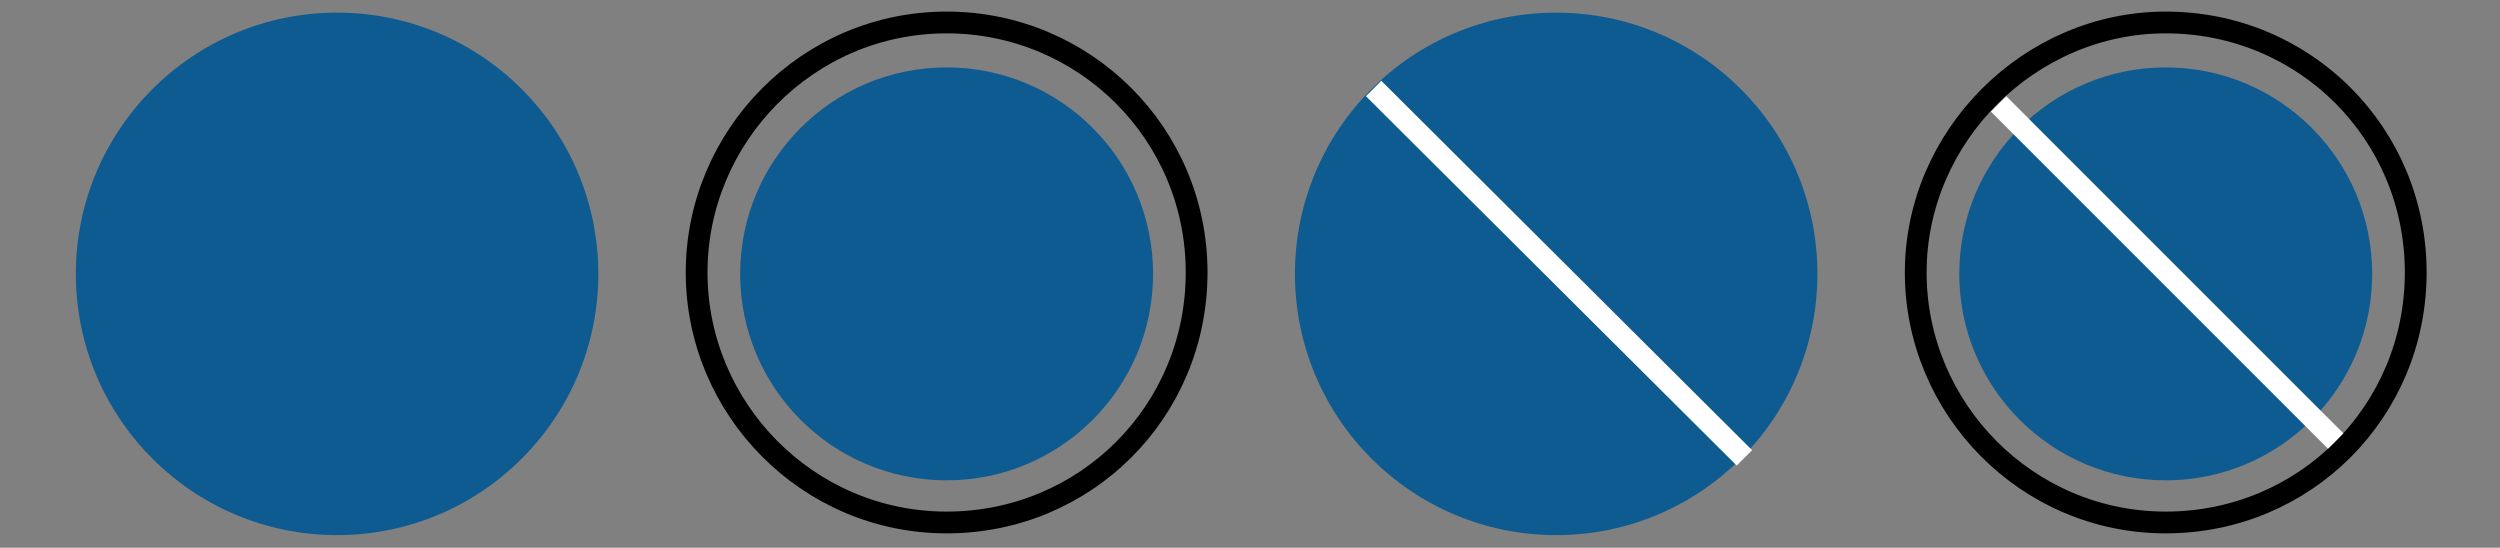 <?xml version="1.0" encoding="utf-8"?>
<!-- Generator: Adobe Illustrator 23.0.2, SVG Export Plug-In . SVG Version: 6.00 Build 0)  -->
<svg version="1.1" id="Layer_1" xmlns="http://www.w3.org/2000/svg" xmlns:xlink="http://www.w3.org/1999/xlink" x="0px" y="0px"
	 viewBox="0 0 178 39" style="enable-background:new 0 0 178 39;" xml:space="preserve">
<rect x="0" y="0" width="178" height="39" fill="#808080" stroke="none"/>
<style type="text/css">
	.st0{fill:#0D5B90;}
	.st1{clip-path:url(#SVGID_4_);fill:none;}
	.st2{clip-path:url(#SVGID_8_);fill:none;}
	.st3{clip-path:url(#SVGID_12_);fill:none;}
	.st4{clip-path:url(#SVGID_16_);fill:none;}
	.st5{fill:none;stroke:#FFFFFF;stroke-width:1.55;stroke-miterlimit:10;}
	.st6{fill:none;stroke:#000000;stroke-width:1.55;stroke-miterlimit:10;}
</style>
<title>533-Ink Blue Herringbone</title>
<desc>Created with Sketch.</desc>
<g>
	<circle class="st0" cx="24" cy="19.5" r="18.6"/>
	<circle class="st0" cx="67.4" cy="19.5" r="14.7"/>
	<circle class="st0" cx="154.2" cy="19.5" r="14.7"/>
	<circle class="st0" cx="110.8" cy="19.5" r="18.6"/>
	<g>
		<g>
			<defs>
				<path id="SVGID_1_" d="M24.2,0.9C14,0.9,5.6,9.2,5.6,19.5S14,38.1,24.2,38.1s18.6-8.4,18.6-18.6c0-5-1.9-9.8-5.4-13.2
					S29.2,0.9,24.2,0.9z"/>
			</defs>
			<clipPath id="SVGID_2_">
				<use xlink:href="#SVGID_1_"  style="overflow:visible;"/>
			</clipPath>
		</g>
		<g>
			<defs>
				<path id="SVGID_3_" d="M24.2,0.9C14,0.9,5.6,9.2,5.6,19.5S14,38.1,24.2,38.1s18.6-8.4,18.6-18.6c0-5-1.9-9.8-5.4-13.2
					S29.2,0.9,24.2,0.9z"/>
			</defs>
			<clipPath id="SVGID_4_">
				<use xlink:href="#SVGID_3_"  style="overflow:visible;"/>
			</clipPath>
			<path class="st1" d="M24.2,0.9C14,0.9,5.6,9.2,5.6,19.5S14,38.1,24.2,38.1s18.6-8.4,18.6-18.6c0-5-1.9-9.8-5.4-13.2
				S29.2,0.9,24.2,0.9z"/>
		</g>
	</g>
	<g>
		<g>
			<defs>
				<path id="SVGID_5_" d="M169.1,19.5c0,8.1-6.5,14.7-14.7,14.7c-8.1,0-14.7-6.5-14.7-14.7c0-8.1,6.5-14.7,14.7-14.7
					c3.9,0,7.6,1.5,10.4,4.3C167.6,11.9,169.1,15.6,169.1,19.5z"/>
			</defs>
			<clipPath id="SVGID_6_">
				<use xlink:href="#SVGID_5_"  style="overflow:visible;"/>
			</clipPath>
		</g>
		<g>
			<defs>
				<path id="SVGID_7_" d="M169.1,19.5c0,8.1-6.5,14.7-14.7,14.7c-8.1,0-14.7-6.5-14.7-14.7c0-8.1,6.5-14.7,14.7-14.7
					c3.9,0,7.6,1.5,10.4,4.3C167.6,11.9,169.1,15.6,169.1,19.5z"/>
			</defs>
			<clipPath id="SVGID_8_">
				<use xlink:href="#SVGID_7_"  style="overflow:visible;"/>
			</clipPath>
			<path class="st2" d="M169.1,19.5c0,8.1-6.5,14.7-14.7,14.7c-8.1,0-14.7-6.5-14.7-14.7c0-8.1,6.5-14.7,14.7-14.7
				c3.9,0,7.6,1.5,10.4,4.3C167.6,11.9,169.1,15.6,169.1,19.5z"/>
		</g>
	</g>
	<g>
		<g>
			<defs>
				<path id="SVGID_9_" d="M67.6,4.7c-8.2,0-14.7,6.7-14.7,14.7s6.7,14.7,14.7,14.7s14.7-6.7,14.7-14.7c0-3.9-1.6-7.6-4.3-10.4
					C75.2,6.3,71.5,4.7,67.6,4.7z"/>
			</defs>
			<clipPath id="SVGID_10_">
				<use xlink:href="#SVGID_9_"  style="overflow:visible;"/>
			</clipPath>
		</g>
		<g>
			<defs>
				<path id="SVGID_11_" d="M67.6,4.7c-8.2,0-14.7,6.7-14.7,14.7s6.7,14.7,14.7,14.7s14.7-6.7,14.7-14.7c0-3.9-1.6-7.6-4.3-10.4
					C75.2,6.3,71.5,4.7,67.6,4.7z"/>
			</defs>
			<clipPath id="SVGID_12_">
				<use xlink:href="#SVGID_11_"  style="overflow:visible;"/>
			</clipPath>
			<path class="st3" d="M67.6,4.7c-8.2,0-14.7,6.7-14.7,14.7s6.7,14.7,14.7,14.7s14.7-6.7,14.7-14.7c0-3.9-1.6-7.6-4.3-10.4
				C75.2,6.3,71.5,4.7,67.6,4.7z"/>
		</g>
	</g>
	<g>
		<g>
			<defs>
				<path id="SVGID_13_" d="M111,1c-10.2,0-18.6,8.4-18.6,18.6s8.4,18.6,18.6,18.6s18.6-8.4,18.6-18.6c0-5-2-9.6-5.4-13.2
					S116,1,111,1z"/>
			</defs>
			<clipPath id="SVGID_14_">
				<use xlink:href="#SVGID_13_"  style="overflow:visible;"/>
			</clipPath>
		</g>
		<g>
			<defs>
				<path id="SVGID_15_" d="M111,1c-10.2,0-18.6,8.4-18.6,18.6s8.4,18.6,18.6,18.6s18.6-8.4,18.6-18.6c0-5-2-9.6-5.4-13.2
					S116,1,111,1z"/>
			</defs>
			<clipPath id="SVGID_16_">
				<use xlink:href="#SVGID_15_"  style="overflow:visible;"/>
			</clipPath>
			<path class="st4" d="M111,1c-10.2,0-18.6,8.4-18.6,18.6s8.4,18.6,18.6,18.6s18.6-8.4,18.6-18.6c0-5-2-9.6-5.4-13.2S116,1,111,1z"
				/>
		</g>
	</g>
	<path class="st5" d="M124.2,32.6L97.8,6.3"/>
	<path class="st6" d="M154.2,1.6c9.9,0,17.8,7.9,17.8,17.8s-7.9,17.8-17.8,17.8s-17.8-8.1-17.8-17.8S144.5,1.6,154.2,1.6z"/>
	<path class="st6" d="M67.4,1.6c9.8,0,17.8,7.9,17.8,17.8s-7.9,17.8-17.8,17.8s-17.8-8.1-17.8-17.8S57.5,1.6,67.4,1.6z"/>
	<path class="st5" d="M166.3,31.4l-24-24"/>
</g>
</svg>
